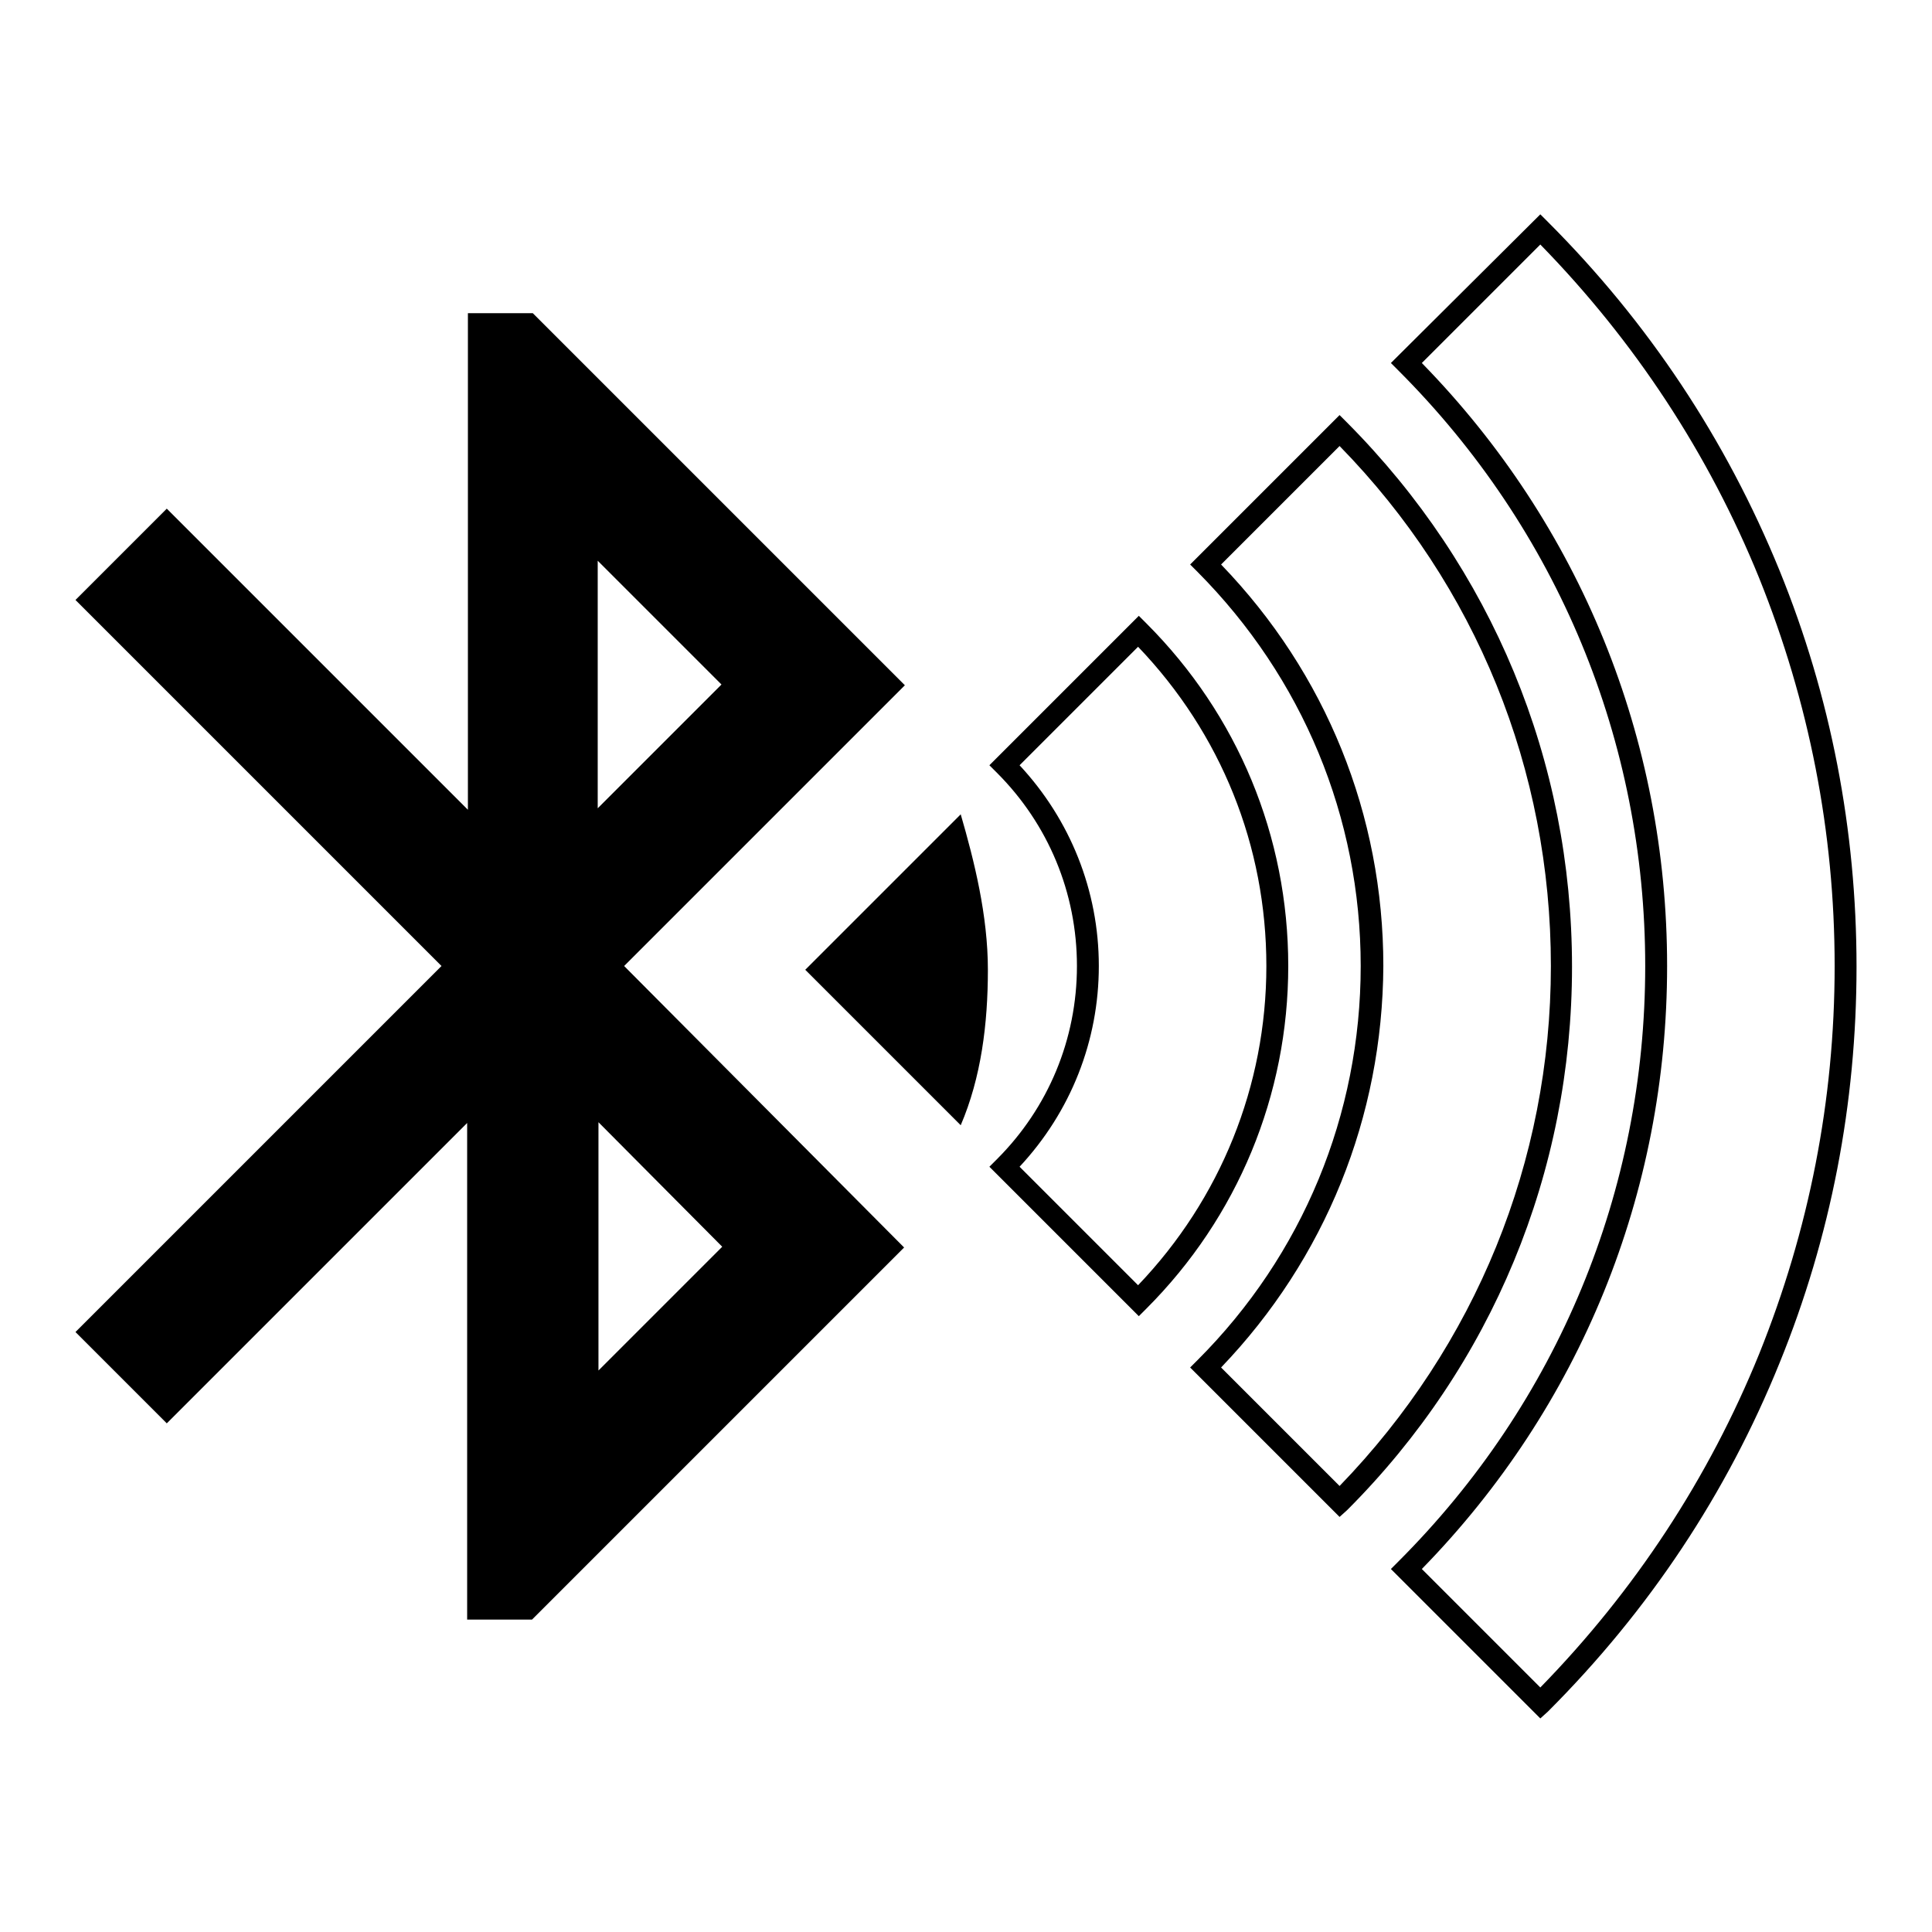 <?xml version="1.0" encoding="utf-8"?>
<!-- Svg Vector Icons : http://www.onlinewebfonts.com/icon -->
<!DOCTYPE svg PUBLIC "-//W3C//DTD SVG 1.1//EN" "http://www.w3.org/Graphics/SVG/1.1/DTD/svg11.dtd">
<svg version="1.1" xmlns="http://www.w3.org/2000/svg" xmlns:xlink="http://www.w3.org/1999/xlink" x="0px" y="0px" viewBox="0 0 256 256" enable-background="new 0 0 256 256" xml:space="preserve">
<g><g><path fill="#000000" d="M106.7,128.5l20.6,20.6c2.7-6.3,3.6-13.4,3.6-20.6s-1.8-14.4-3.6-20.6L106.7,128.5z"/><path fill="#000000" d="M119.9,90.8L70.6,41.5h-8.6v65.8L22.1,67.4L10,79.5L58.5,128L10,176.5l12.1,12.1l39.8-39.8v65.8h8.6l49.3-49.3L82.7,128L119.9,90.8L119.9,90.8z M79.2,74.3l16.4,16.4l-16.4,16.4V74.3z M95.7,165.2l-16.4,16.4v-32.9L95.7,165.2L95.7,165.2z"/><path fill="#000000" d="M204.1,227.7l-19.8-19.8l1-1c21.1-21.1,32.7-49.1,32.7-78.9s-11.6-57.8-32.7-78.9l-1-1l19.8-19.7l1,1c13.3,13.3,23.6,28.8,30.7,46.2c6.8,16.7,10.2,34.4,10.2,52.5c0,18.1-3.4,35.8-10.2,52.5c-7,17.3-17.3,32.8-30.7,46.2L204.1,227.7z M188.4,207.9l15.7,15.7c12.5-12.8,22.3-27.7,29-44.2c6.6-16.4,10-33.6,10-51.4s-3.4-35-10-51.4c-6.7-16.5-16.5-31.4-29-44.2l-15.7,15.7c21,21.5,32.5,49.8,32.5,79.9C220.9,158.1,209.4,186.4,188.4,207.9z"/><path fill="#000000" d="M177.5,201l-19.8-19.8l1-1c13.9-13.9,21.6-32.5,21.6-52.2c0-19.7-7.7-38.2-21.6-52.2l-1-1l19.8-19.8l1,1c19.2,19.3,29.8,44.8,29.8,72.1c0,27.2-10.6,52.8-29.8,72L177.5,201z M161.8,181.2l15.7,15.7c18-18.6,28-43,28-68.9c0-26-9.9-50.4-28-68.9l-15.7,15.7c13.9,14.4,21.5,33.2,21.5,53.2C183.2,148,175.6,166.8,161.8,181.2z"/><path fill="#000000" d="M150.9,174.4l-19.8-19.8l1-1c6.8-6.8,10.6-15.9,10.6-25.6c0-9.7-3.8-18.8-10.6-25.6l-1-1l19.8-19.8l1,1c12.1,12.1,18.8,28.2,18.8,45.4c0,17.1-6.7,33.3-18.8,45.4L150.9,174.4z M135.1,154.6l15.7,15.7c10.9-11.4,17-26.4,17-42.3s-6-30.8-17-42.3l-15.7,15.7c6.7,7.2,10.5,16.6,10.5,26.6C145.6,137.9,141.9,147.3,135.1,154.6z"/></g></g>
</svg>